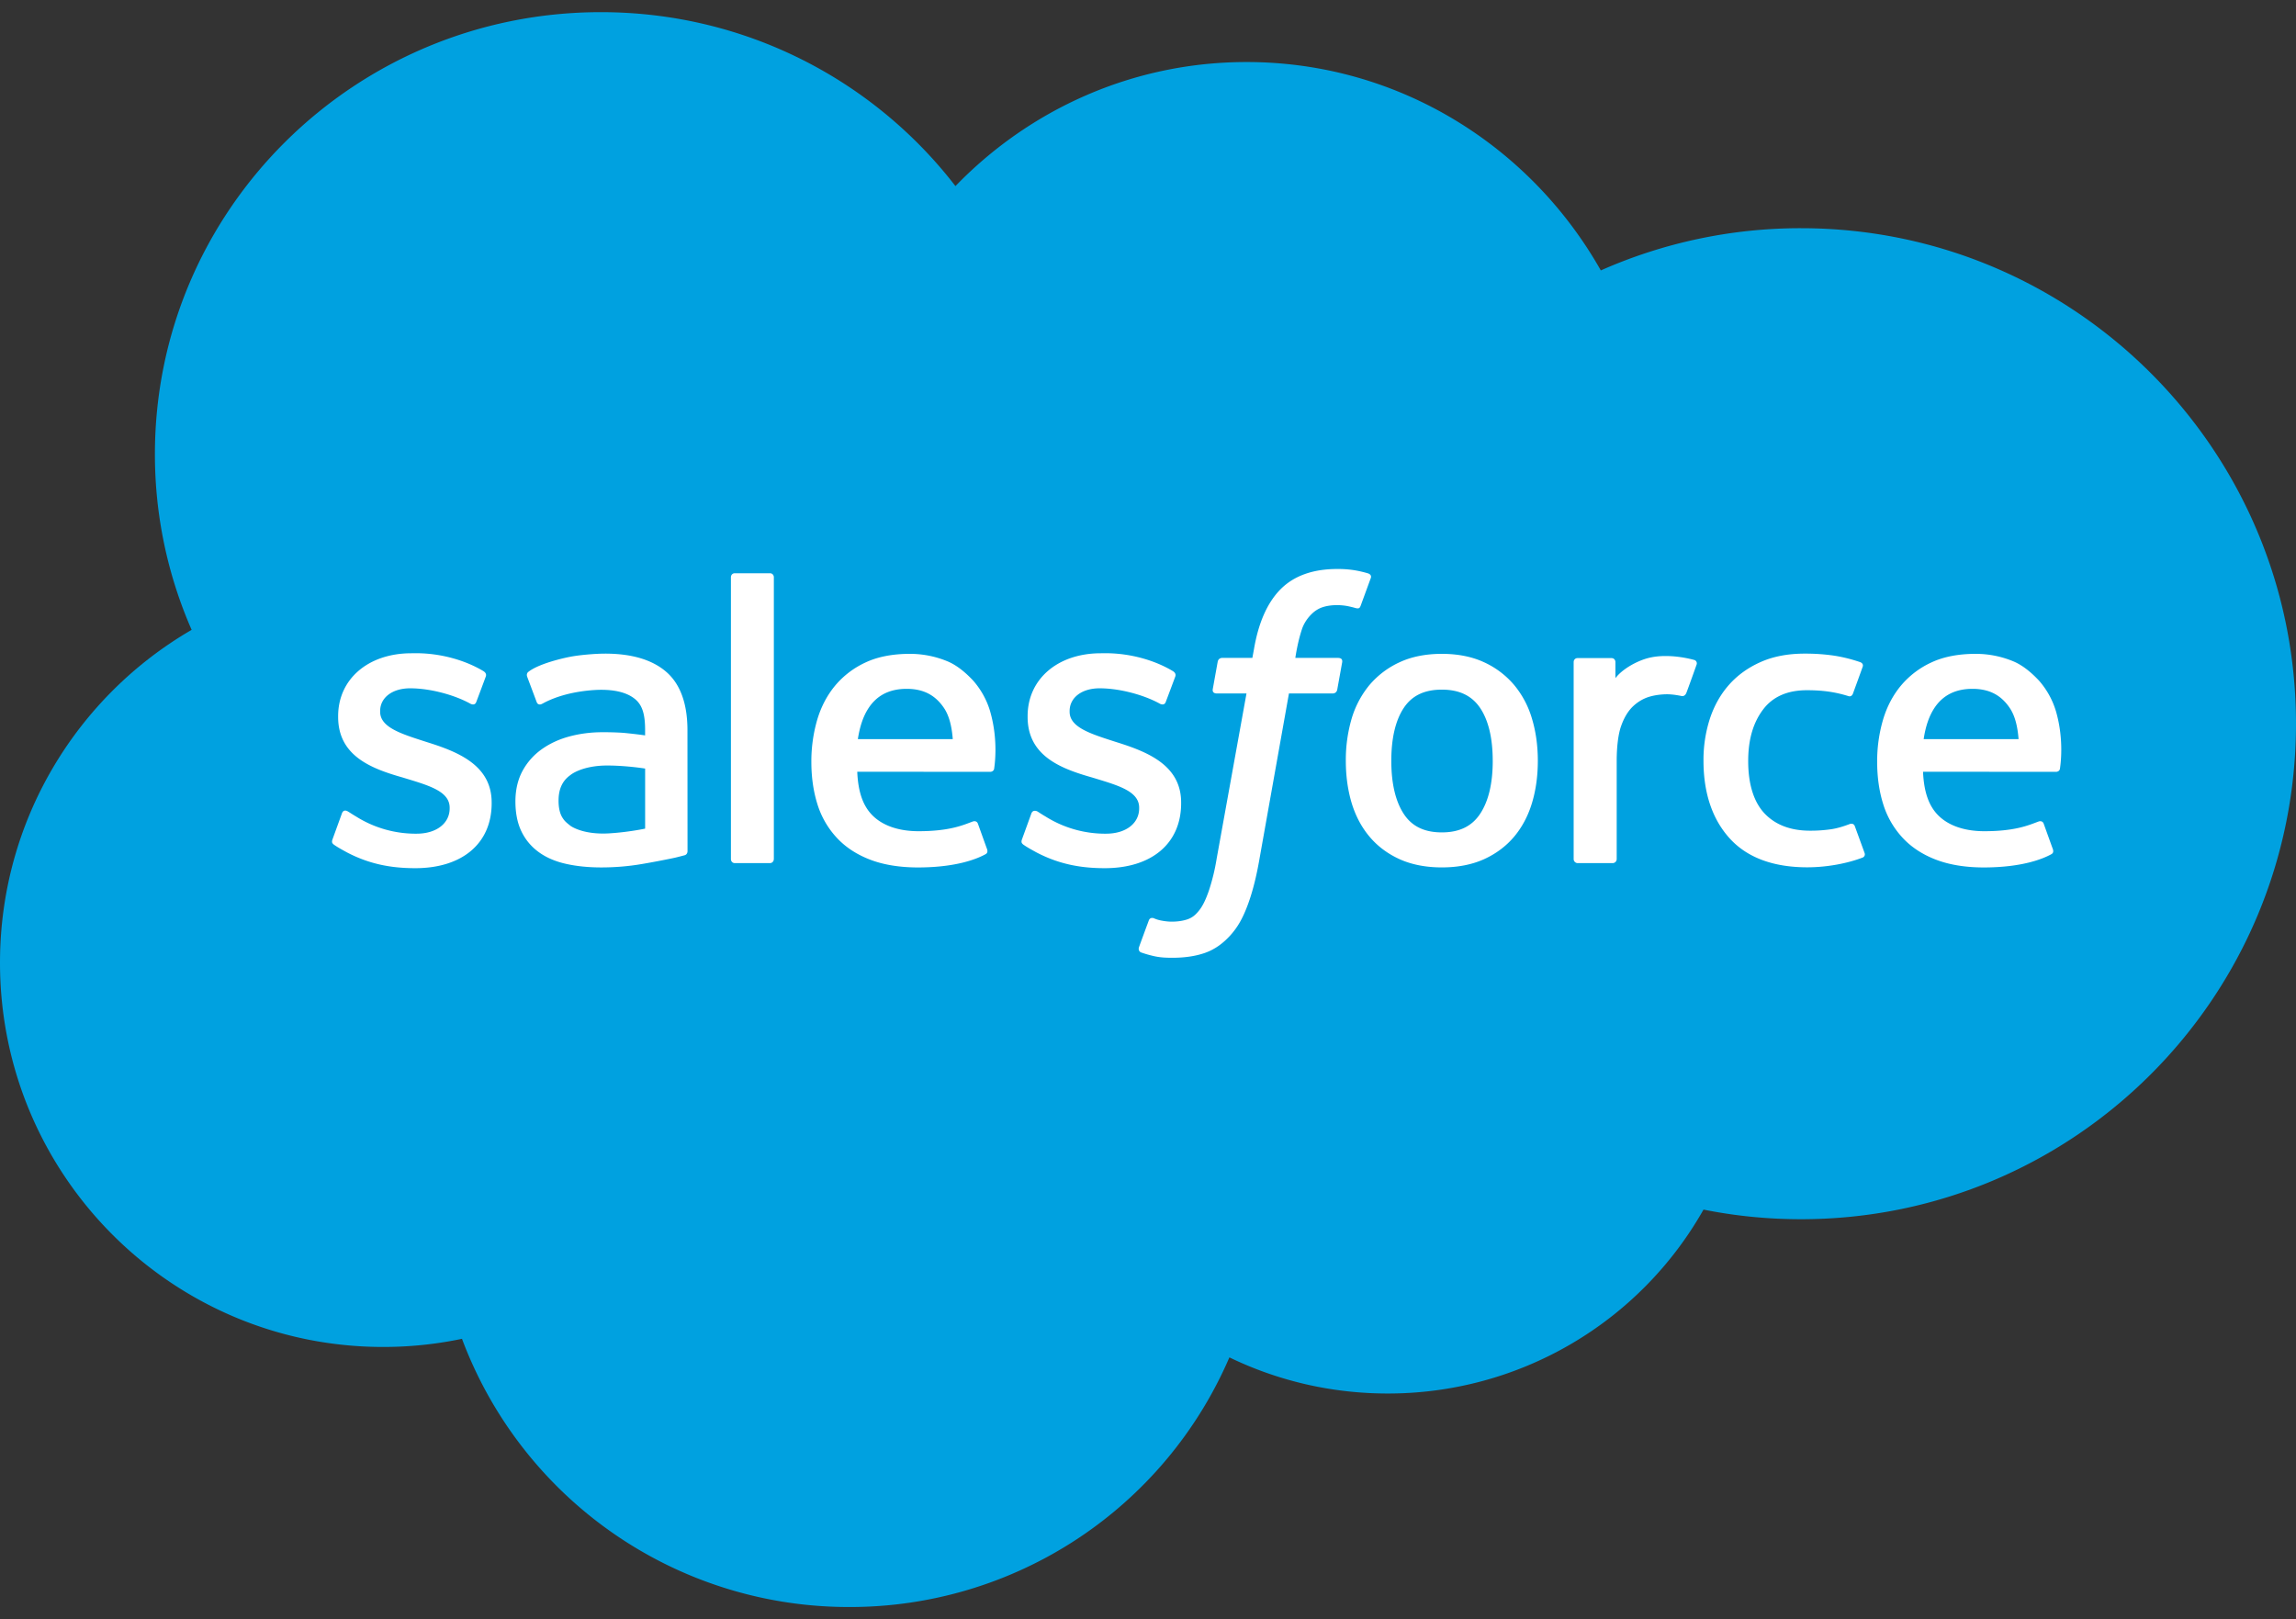 <svg xmlns="http://www.w3.org/2000/svg" fill="none" viewBox="0 0 95 67"><rect x="0" y="0" width="95" height="67" fill="#333333" stroke="none"/><g clip-path="url(#a)"><path fill="#00A1E0" d="M39.533 7.7c3.064-3.168 7.33-5.133 12.047-5.133 6.271 0 11.742 3.47 14.656 8.623a20.383 20.383 0 0 1 8.284-1.747c11.31 0 20.48 9.18 20.48 20.503 0 11.325-9.17 20.505-20.48 20.505-1.355.001-2.707-.132-4.035-.398a14.985 14.985 0 0 1-13.067 7.61c-2.35 0-4.571-.538-6.55-1.495a17.087 17.087 0 0 1-15.723 10.33A17.083 17.083 0 0 1 19.115 55.4c-1.051.221-2.14.337-3.259.337C7.1 55.738 0 48.62 0 39.837c0-5.886 3.19-11.024 7.929-13.774a18.086 18.086 0 0 1-1.519-7.272C6.41 8.69 14.672.503 24.862.503c5.983 0 11.3 2.823 14.671 7.198Z"/><path fill="#fff" d="M13.76 34.726c-.06.155.021.187.04.214.179.129.36.222.543.325.969.51 1.884.66 2.84.66 1.95 0 3.16-1.03 3.16-2.686v-.032c0-1.531-1.366-2.087-2.648-2.489l-.166-.053c-.966-.312-1.8-.58-1.8-1.212v-.033c0-.54.487-.938 1.242-.938.84 0 1.835.277 2.477.629 0 0 .188.12.257-.06.038-.097.363-.965.396-1.059.037-.102-.028-.177-.094-.218-.733-.442-1.745-.744-2.792-.744l-.195.002c-1.784 0-3.029 1.069-3.029 2.601v.033c0 1.615 1.374 2.139 2.661 2.504l.207.063c.938.287 1.746.532 1.746 1.188v.032c0 .6-.525 1.045-1.372 1.045a4.635 4.635 0 0 1-2.51-.717c-.138-.08-.217-.137-.323-.2-.055-.035-.195-.096-.256.087l-.384 1.058Zm28.528 0c-.06.155.022.187.04.214.18.129.36.222.543.325.97.51 1.884.66 2.84.66 1.95 0 3.16-1.03 3.16-2.686v-.032c0-1.531-1.366-2.087-2.648-2.489l-.166-.053c-.966-.312-1.8-.58-1.8-1.212v-.033c0-.54.487-.938 1.242-.938.84 0 1.835.277 2.477.629 0 0 .188.12.257-.06.038-.097.363-.965.397-1.059.036-.102-.029-.177-.095-.218-.732-.442-1.745-.744-2.792-.744l-.195.002c-1.784 0-3.029 1.069-3.029 2.601v.033c0 1.615 1.374 2.139 2.661 2.504l.207.063c.938.287 1.747.532 1.747 1.188v.032c0 .6-.526 1.045-1.373 1.045a4.635 4.635 0 0 1-2.51-.717c-.137-.08-.218-.135-.321-.2-.036-.023-.2-.086-.258.087l-.384 1.058Zm19.476-3.243c0 .936-.176 1.673-.523 2.194-.342.516-.86.767-1.583.767-.724 0-1.24-.25-1.577-.767-.34-.52-.514-1.258-.514-2.194 0-.935.173-1.671.514-2.187.337-.51.853-.759 1.577-.759.723 0 1.24.249 1.585.759.345.516.52 1.252.52 2.187Zm1.626-1.736a3.875 3.875 0 0 0-.74-1.402 3.576 3.576 0 0 0-1.249-.943c-.497-.23-1.084-.346-1.743-.346-.66 0-1.248.116-1.744.346a3.595 3.595 0 0 0-1.25.943 3.94 3.94 0 0 0-.741 1.402 6.094 6.094 0 0 0-.238 1.736c0 .619.08 1.203.238 1.735.161.534.409 1.007.742 1.402.331.395.752.71 1.249.935.498.224 1.084.338 1.744.338.66 0 1.245-.114 1.743-.338.497-.225.917-.54 1.25-.935.33-.394.58-.866.74-1.402.16-.533.239-1.118.239-1.736 0-.617-.08-1.202-.24-1.735Zm13.358 4.447c-.054-.157-.207-.098-.207-.098-.237.09-.489.173-.756.215a5.945 5.945 0 0 1-.892.063c-.788 0-1.413-.232-1.861-.692-.45-.46-.701-1.202-.698-2.206.002-.915.224-1.603.624-2.127.396-.52 1-.788 1.805-.788.671 0 1.183.077 1.718.244 0 0 .129.055.19-.111.142-.392.247-.673.4-1.104.042-.122-.063-.175-.101-.19a6.385 6.385 0 0 0-1.085-.27 8.206 8.206 0 0 0-1.221-.083c-.684 0-1.293.116-1.813.347-.52.23-.961.547-1.31.942-.35.394-.615.867-.792 1.402a5.545 5.545 0 0 0-.265 1.738c0 1.339.364 2.421 1.082 3.214.72.795 1.802 1.199 3.212 1.199.833 0 1.689-.168 2.303-.408 0 0 .118-.057.066-.192l-.399-1.095Zm2.846-3.608c.077-.52.222-.953.445-1.29.337-.511.852-.792 1.574-.792.723 0 1.2.282 1.543.792.227.337.326.789.365 1.29h-3.927Zm5.477-1.143a3.385 3.385 0 0 0-.705-1.279c-.355-.379-.701-.643-1.045-.791a4.052 4.052 0 0 0-1.578-.317c-.687 0-1.311.114-1.817.35a3.613 3.613 0 0 0-1.268.96c-.335.401-.586.878-.746 1.42a6.093 6.093 0 0 0-.242 1.744c0 .63.084 1.217.25 1.745a3.6 3.6 0 0 0 .799 1.388c.36.391.827.697 1.384.91.554.213 1.226.323 1.999.322 1.59-.006 2.428-.358 2.773-.547.06-.033.119-.093.046-.262l-.36-1c-.054-.15-.207-.094-.207-.094-.394.145-.954.405-2.26.403-.854-.002-1.488-.252-1.884-.643-.407-.4-.606-.988-.642-1.818l5.507.005s.145-.002.16-.142c.005-.059.19-1.123-.164-2.354Zm-49.576 1.143c.079-.52.222-.953.446-1.29.336-.511.85-.792 1.573-.792s1.2.282 1.544.792c.226.337.325.789.364 1.29h-3.927Zm5.476-1.143a3.384 3.384 0 0 0-.704-1.279c-.355-.379-.701-.643-1.045-.791a4.051 4.051 0 0 0-1.578-.317c-.686 0-1.311.114-1.817.35a3.614 3.614 0 0 0-1.268.96c-.334.401-.586.878-.746 1.42a6.14 6.14 0 0 0-.242 1.744c0 .63.084 1.217.25 1.745a3.6 3.6 0 0 0 .799 1.388c.361.391.827.697 1.384.91.554.213 1.226.323 1.999.322 1.59-.006 2.428-.358 2.773-.547.06-.033.119-.093.046-.262l-.359-1c-.055-.15-.208-.094-.208-.094-.394.145-.953.405-2.261.403-.853-.002-1.486-.252-1.883-.643-.407-.4-.606-.988-.641-1.818l5.506.005s.145-.002.16-.142c.005-.059.189-1.123-.166-2.354Zm-17.378 4.721c-.215-.17-.245-.214-.318-.324-.108-.168-.164-.407-.164-.71 0-.481.16-.826.492-1.059-.004.002.473-.41 1.596-.394.79.01 1.494.126 1.494.126v2.485h.002s-.7.149-1.488.196c-1.12.067-1.618-.321-1.614-.32Zm2.19-3.84a12.336 12.336 0 0 0-.858-.025c-.473 0-.929.059-1.356.173-.43.114-.818.293-1.15.529a2.642 2.642 0 0 0-.8.901c-.194.36-.293.785-.293 1.26 0 .484.084.904.252 1.248.168.345.41.632.719.854.305.222.683.384 1.121.482.432.098.922.148 1.458.148.564 0 1.127-.046 1.672-.139.54-.09 1.204-.224 1.388-.265.129-.031.257-.064.385-.098.137-.034.126-.18.126-.18l-.003-4.997c0-1.096-.295-1.908-.875-2.412-.578-.502-1.43-.756-2.53-.756-.412 0-1.077.056-1.475.136 0 0-1.203.23-1.698.615 0 0-.108.067-.049.217l.39 1.04c.049.134.18.088.18.088s.042-.016.091-.044c1.06-.572 2.4-.555 2.4-.555.595 0 1.052.119 1.36.354.301.228.454.573.454 1.301v.231c-.474-.067-.908-.106-.908-.106Zm44.413-2.816a.147.147 0 0 0-.082-.196 4.812 4.812 0 0 0-.923-.157c-.692-.042-1.076.074-1.42.227-.341.153-.72.4-.931.68v-.664c0-.093-.066-.166-.158-.166H65.27c-.092 0-.158.073-.158.166v8.151c0 .092.076.167.168.167h1.446a.168.168 0 0 0 .167-.167v-4.072c0-.547.06-1.092.183-1.434.119-.339.281-.61.481-.805.202-.193.43-.329.68-.405.257-.078.54-.104.74-.104.288 0 .605.074.605.074.105.012.165-.053.2-.148.095-.25.363-.998.414-1.147Z"/><path fill="#fff" d="M56.617 23.73a4.735 4.735 0 0 0-.544-.129 4.343 4.343 0 0 0-.748-.056c-.997 0-1.782.28-2.332.83-.548.548-.92 1.382-1.107 2.48l-.068.369h-1.25s-.152-.006-.184.158l-.205 1.138c-.015.107.033.176.179.176h1.217l-1.235 6.839a8.416 8.416 0 0 1-.33 1.347c-.12.338-.238.592-.384.778-.14.177-.274.309-.504.385-.19.063-.408.093-.648.093-.133 0-.31-.022-.441-.049a1.313 1.313 0 0 1-.298-.095s-.142-.054-.199.087c-.044.117-.37 1.002-.408 1.111-.038.109.016.193.085.219.162.056.283.094.503.146.306.072.565.075.807.075.506 0 .969-.07 1.352-.208.384-.138.72-.379 1.017-.703.321-.352.523-.72.715-1.224.19-.497.355-1.115.484-1.835l1.241-6.966h1.814s.152.005.184-.16l.205-1.136c.014-.109-.032-.176-.18-.176h-1.76c.01-.04.09-.654.29-1.233a1.61 1.61 0 0 1 .387-.583c.135-.134.29-.23.461-.285.175-.056.374-.083.592-.083.165 0 .328.019.451.044.17.037.237.055.282.069.18.053.204.001.24-.085l.42-1.147c.044-.124-.063-.176-.101-.19Zm-24.6 11.82c0 .091-.066.165-.158.165H30.4c-.092 0-.157-.074-.157-.165V23.886c0-.091.065-.165.157-.165h1.46c.092 0 .159.074.159.165V35.55Z"/></g><defs><clipPath id="a"><path fill="#fff" d="M0 .5h95v66H0z"/></clipPath></defs></svg>